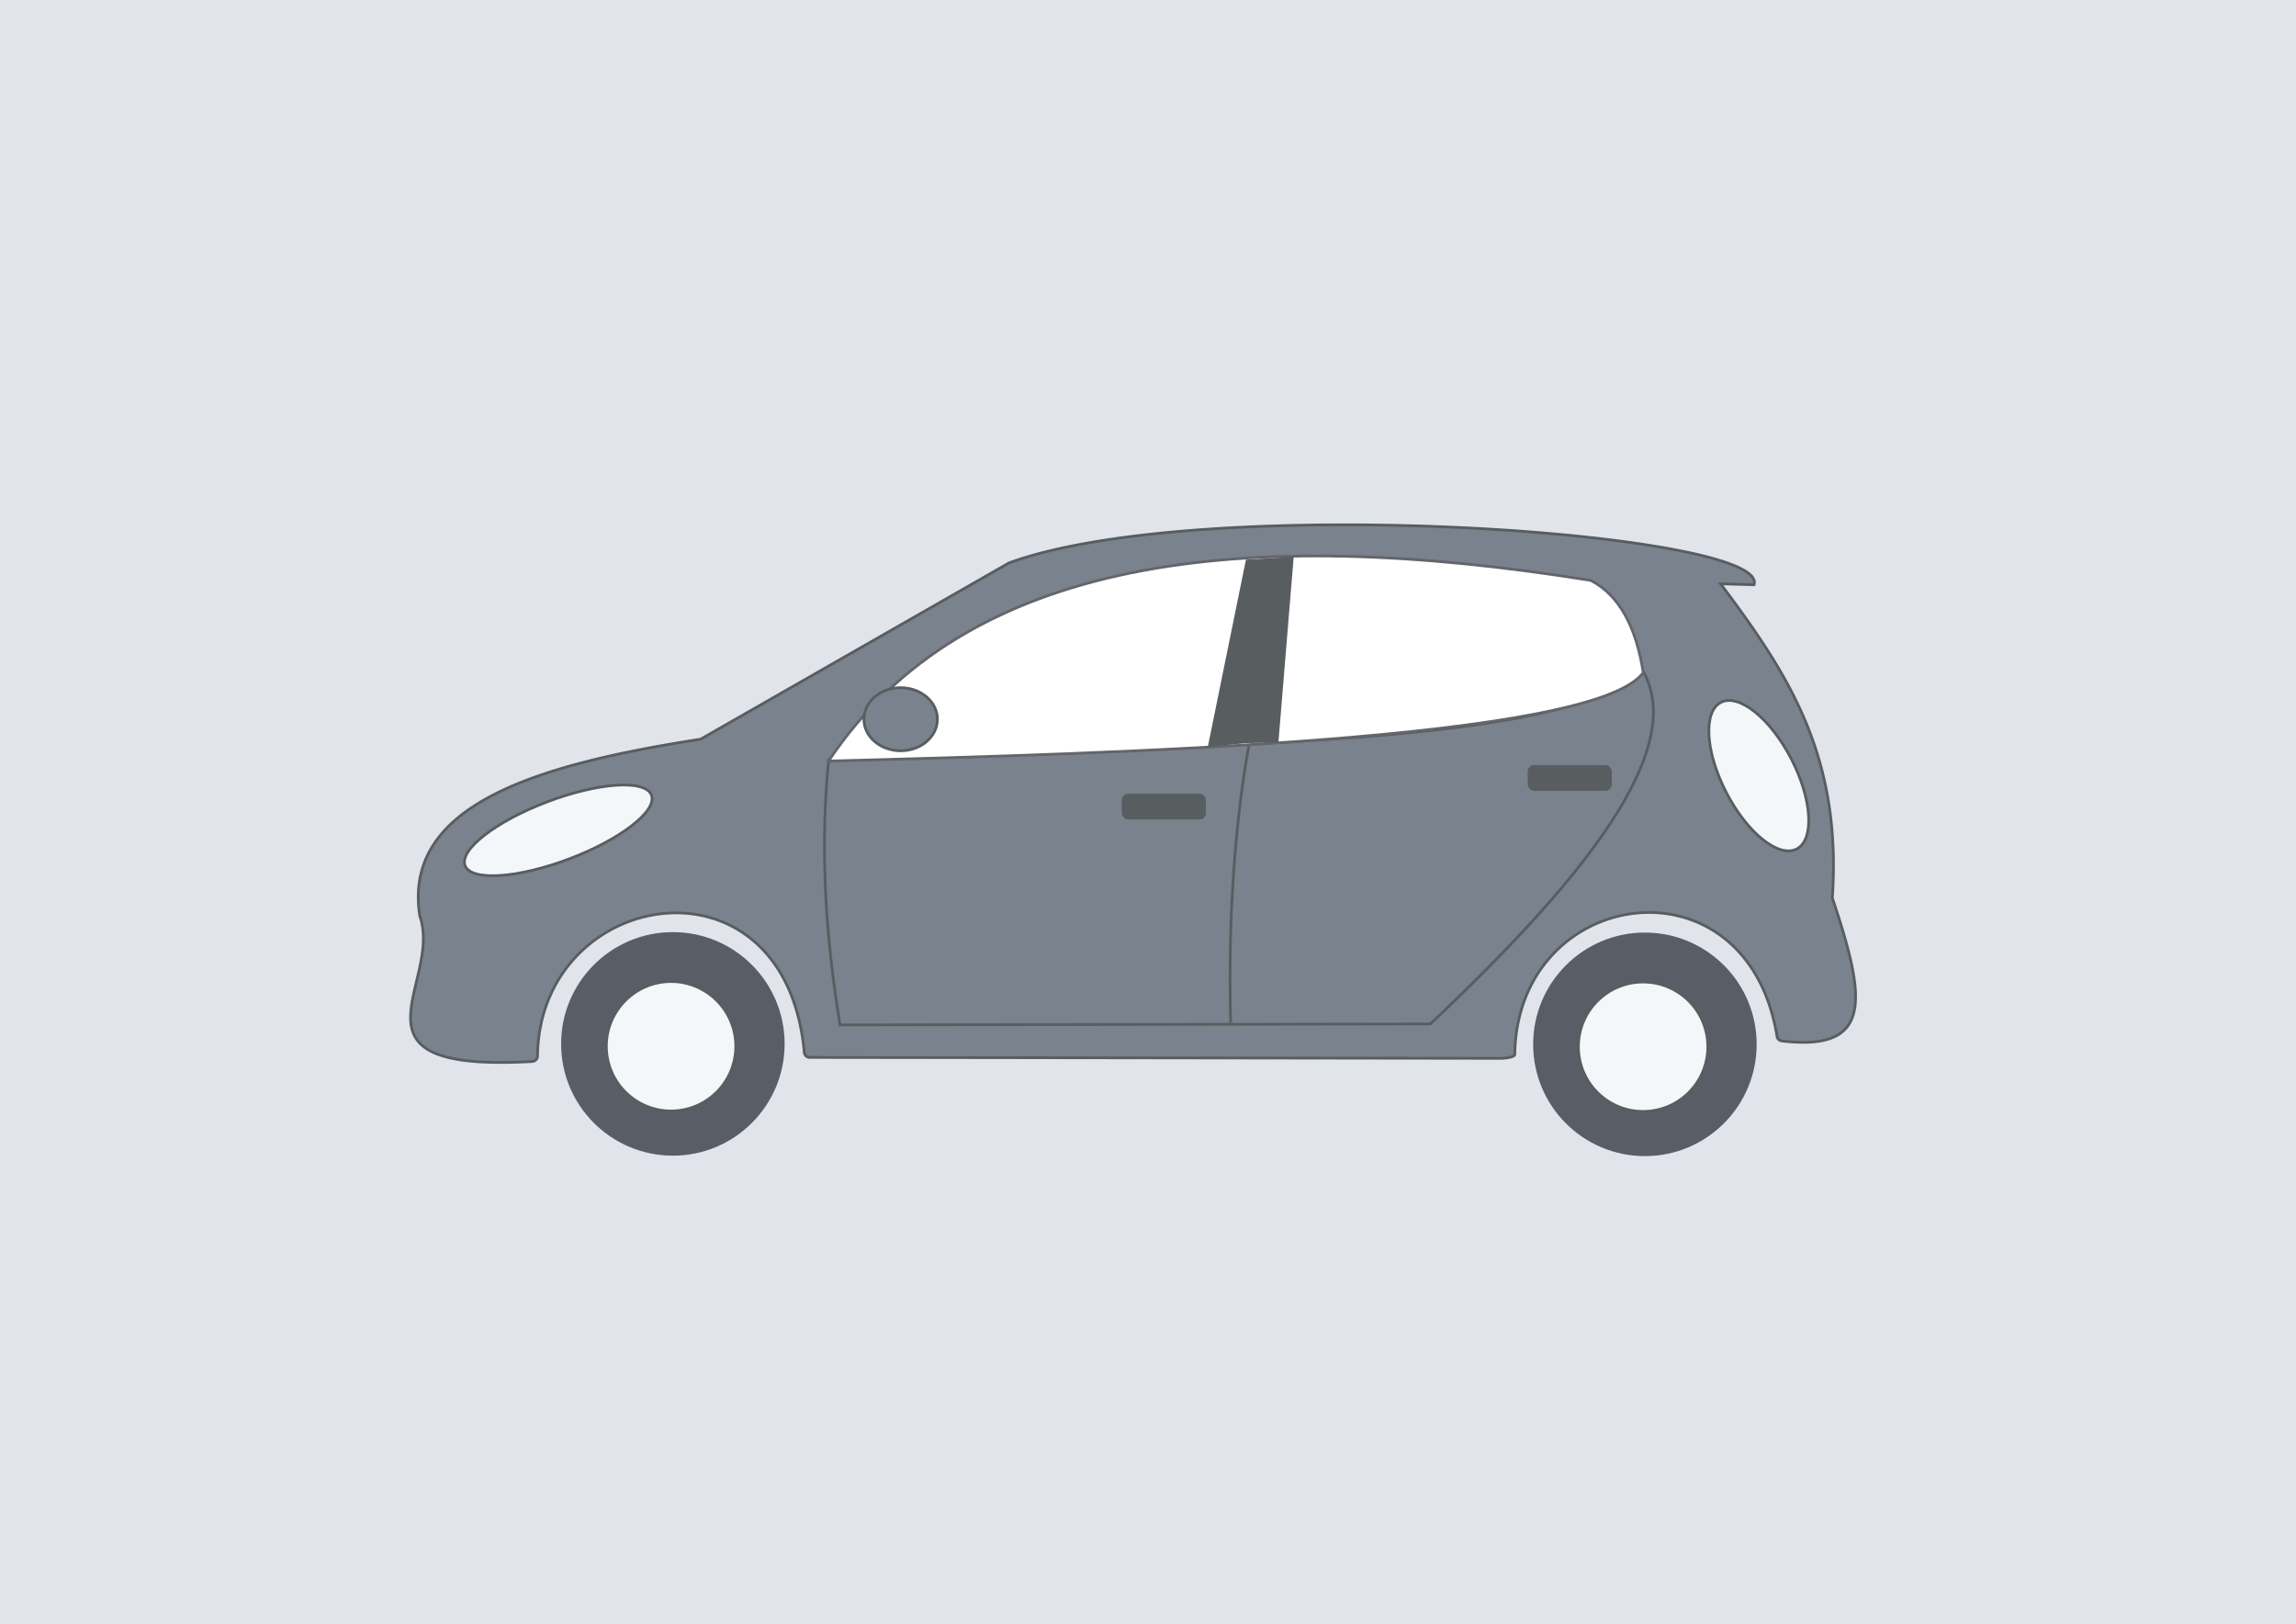 <svg xmlns="http://www.w3.org/2000/svg" viewBox="0 0 840.51 594.38"><defs><style>.cls-1{fill:#e1e4eb;}.cls-2{fill:#7a828d;}.cls-2,.cls-6{stroke:#585d60;}.cls-2,.cls-3,.cls-6{stroke-miterlimit:10;}.cls-3{fill:#fff;stroke:#64656b;}.cls-4{fill:#585d60;}.cls-5{fill:#595d66;}.cls-6{fill:#f4f7f9;}</style></defs><title>9</title><g id="back"><rect id="e1e4eb" class="cls-1" width="840.51" height="594.38"/></g><g id="Layer_10" data-name="Layer 10"><path class="cls-2" d="M297.31,387.47l253.11.34c1.12,0,5.11-.36,5-1.48.86-61.37,84.67-74,95.94-6.89a2.06,2.06,0,0,0,1.78,2c34.12,4.07,30.56-16.22,18.53-52.32,3.49-51.75-15.74-81.47-40.91-115l12.24.35c6.29-19.23-201.75-33.92-272.73-8L257.35,271c-60.61,9.36-109.14,24.3-102.79,64.69,8.66,24.59-31.4,57.41,41.23,53.27a2.07,2.07,0,0,0,1.88-2.17c.87-61.46,90.6-76.88,97.65-1.19A2,2,0,0,0,297.31,387.47Z" transform="translate(-0.89 -0.44)"/><path class="cls-2" d="M308.4,375.58l216.09-.36c57-53.72,93.73-100.45,78-129-31.12,27.36-156.68,26.67-298.25,32.33C301.59,305.42,302,336.45,308.4,375.58Z" transform="translate(-0.89 -0.44)"/><path class="cls-2" d="M451.41,374.88c-1-36.61,1.35-72.13,6.72-102" transform="translate(-0.89 -0.44)"/><path class="cls-3" d="M304.21,279c50.28-75.15,152.11-86.48,279-66.12,10.47,5.4,16.62,17,19.23,33.75C584.28,271.39,410.15,276.21,304.21,279Z" transform="translate(-0.89 -0.44)"/><polygon class="cls-4" points="442.16 273.33 456.11 204.84 473.59 203.81 468 271.7 456.1 272.02 442.16 273.33"/><line class="cls-4" x1="466.53" y1="203.88" x2="457.24" y2="272.47"/><ellipse class="cls-2" cx="329.71" cy="263.25" rx="13.46" ry="11.54"/><rect class="cls-4" x="410.66" y="290.52" width="30.77" height="9.44" rx="2.34"/><rect class="cls-4" x="559.26" y="280.03" width="30.77" height="9.44" rx="2.34"/><circle class="cls-5" cx="246.32" cy="382.08" r="40.91"/><circle class="cls-6" cx="245.66" cy="382.95" r="23.69"/><ellipse class="cls-6" cx="205.27" cy="304.36" rx="36.47" ry="11.19" transform="translate(-95.24 91.77) rotate(-20.7)"/><ellipse class="cls-6" cx="644.75" cy="284.4" rx="13.39" ry="30.2" transform="translate(-59.48 327.64) rotate(-27.36)"/><circle class="cls-5" cx="602.16" cy="382.24" r="40.91"/><circle class="cls-6" cx="601.5" cy="383.12" r="23.69"/></g></svg>